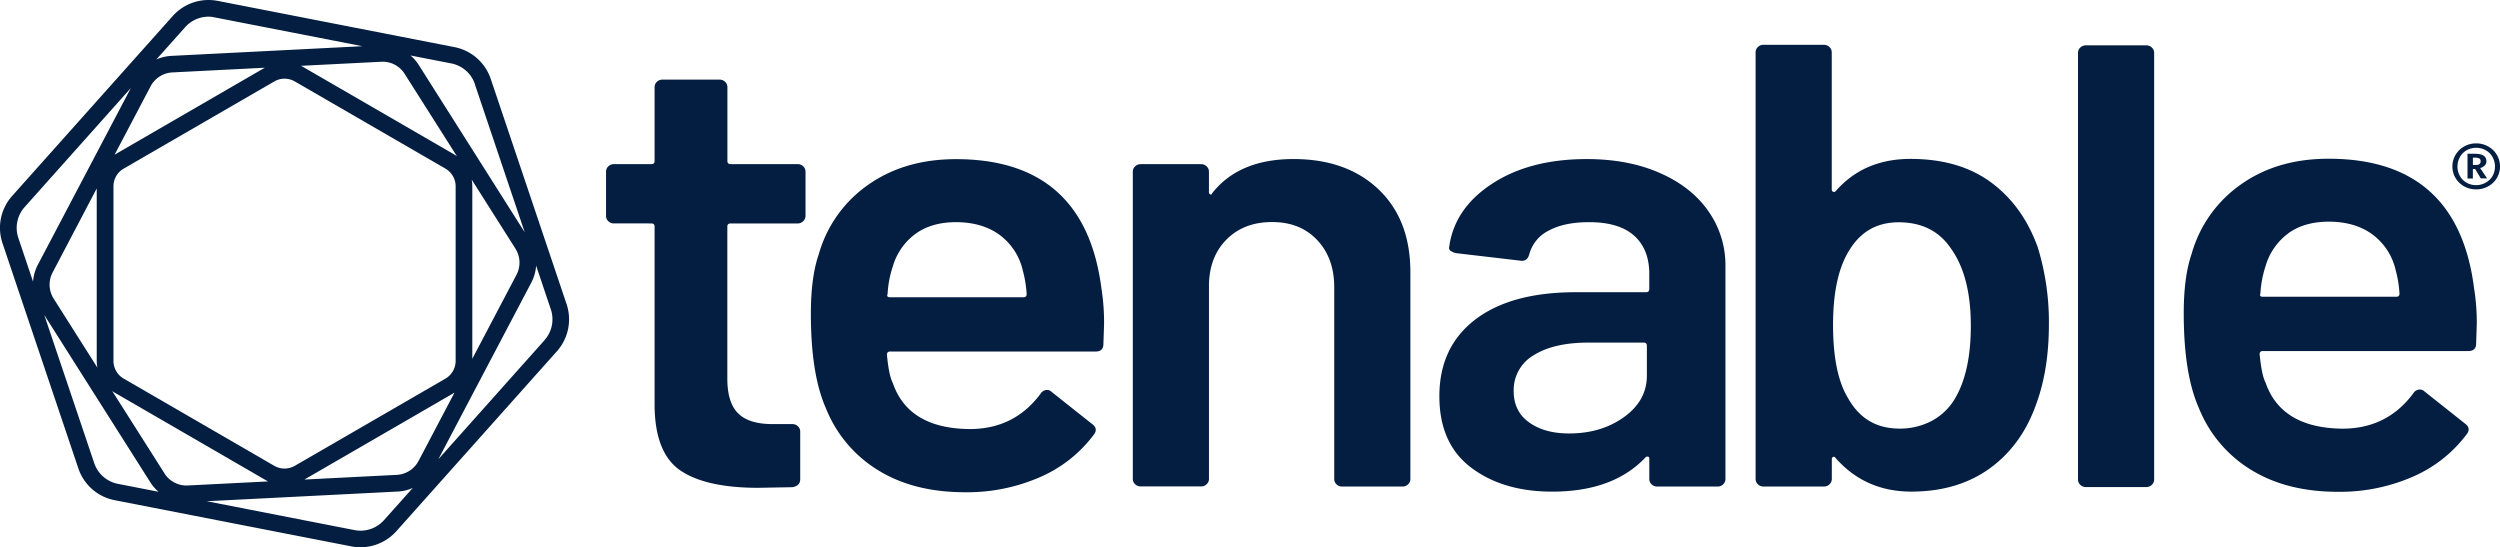 <svg xmlns="http://www.w3.org/2000/svg" viewBox="0 0 1008.03 220.66"><path d="M1003.28,59.06a9.14,9.14,0,0,1,3.48,3.39,9,9,0,0,1,1.27,4.67,8.89,8.89,0,0,1-1.27,4.66,9.18,9.18,0,0,1-3.48,3.35,9.93,9.93,0,0,1-4.9,1.23,9.67,9.67,0,0,1-4.81-1.23,9.23,9.23,0,0,1-3.47-3.35,9.2,9.2,0,0,1,0-9.33,9.33,9.33,0,0,1,3.47-3.39,9.59,9.59,0,0,1,4.81-1.25A9.74,9.74,0,0,1,1003.28,59.06Zm-1,14.56A6.88,6.88,0,0,0,1005,71a7.58,7.58,0,0,0,1-3.84,7.71,7.71,0,0,0-1-3.86,6.91,6.91,0,0,0-2.69-2.7,7.84,7.84,0,0,0-3.92-1,7.58,7.58,0,0,0-3.83,1,6.93,6.93,0,0,0-2.67,2.7,7.69,7.69,0,0,0-1,3.86,7.58,7.58,0,0,0,1,3.84,6.9,6.9,0,0,0,2.67,2.66,7.67,7.67,0,0,0,3.83,1A7.91,7.91,0,0,0,1002.29,73.62Zm-.47-6.85a4.07,4.07,0,0,1-1.78,1l2.8,4.17h-2.54L998,68.13h-.91V72h-2.16V62h3q4.62,0,4.62,3A2.35,2.35,0,0,1,1001.82,66.77Zm-4.73-.23h1.14c1.37,0,2-.51,2-1.52a1.22,1.22,0,0,0-.51-1.1,2.94,2.94,0,0,0-1.61-.34H997.1v3Z" fill="#041e42"/><path d="M323.84,89.21a3.11,3.11,0,0,1-2.25.89h-27c-.88,0-1.32.42-1.32,1.27v61.31q0,9.67,4.36,14T311.54,171h7.94a3.15,3.15,0,0,1,2.25.89,2.9,2.9,0,0,1,.93,2.16v19.08q0,2.81-3.17,3.31l-13.76.25q-20.89,0-31.21-6.87t-10.58-25.95V91.36c0-.85-.44-1.27-1.32-1.27H247.54a3.11,3.11,0,0,1-2.25-.89,2.87,2.87,0,0,1-.93-2.16V69.23a2.87,2.87,0,0,1,.93-2.16,3.13,3.13,0,0,1,2.25-.89h15.08c.88,0,1.32-.42,1.32-1.27V35.15a2.87,2.87,0,0,1,.93-2.16,3.13,3.13,0,0,1,2.25-.89h23a3.15,3.15,0,0,1,2.25.89,2.9,2.9,0,0,1,.93,2.16V64.91c0,.85.44,1.27,1.32,1.27h27a3.15,3.15,0,0,1,2.25.89,2.9,2.9,0,0,1,.93,2.16V87A3,3,0,0,1,323.84,89.21Z" fill="#041e42"/><path d="M445.17,130.81l-.26,7.89c0,2-1.06,3.05-3.17,3.05h-82.8a1.15,1.15,0,0,0-1.32,1.27q.79,8.4,2.38,11.45Q366.35,172.79,391,173q18,0,28.57-14.25a3.13,3.13,0,0,1,2.65-1.53A2.59,2.59,0,0,1,424,158l16.4,13c1.59,1.19,1.85,2.54.79,4.07a53.66,53.66,0,0,1-21.82,17.3,73.25,73.25,0,0,1-30.29,6.11q-20.64,0-35.05-8.9a51.7,51.7,0,0,1-21-24.93q-6.09-13.74-6.08-38.16,0-14.74,3.17-23.91a51,51,0,0,1,20-28.11q14.69-10.3,35.31-10.3,52.11,0,58.72,52.41A86.56,86.56,0,0,1,445.17,130.81ZM369.12,94.3A24.88,24.88,0,0,0,360,107.4a42.48,42.48,0,0,0-2.12,11.19c-.36.85,0,1.27,1.06,1.27h53.7c.88,0,1.32-.42,1.32-1.27a46.52,46.52,0,0,0-1.59-9.67A24.64,24.64,0,0,0,403,94.67q-7-5.08-17.59-5.09Q375.6,89.6,369.12,94.3Z" fill="#041e42"/><path d="M555.85,76.36q12.82,12.21,12.83,33.33v83.44a2.87,2.87,0,0,1-.93,2.16,3.11,3.11,0,0,1-2.25.89H541.16a3.11,3.11,0,0,1-2.25-.89,2.87,2.87,0,0,1-.93-2.16V115.79q0-11.7-6.88-19t-18.25-7.25q-11.37,0-18.38,7.12t-7,18.83v77.59a2.87,2.87,0,0,1-.93,2.16,3.11,3.11,0,0,1-2.25.89H459.94a3.11,3.11,0,0,1-2.25-.89,2.87,2.87,0,0,1-.93-2.16V69.24a2.87,2.87,0,0,1,.93-2.16,3.13,3.13,0,0,1,2.25-.89h24.34a3.15,3.15,0,0,1,2.25.89,2.9,2.9,0,0,1,.93,2.16v8.14a1,1,0,0,0,.53,1c.35.17.62,0,.79-.51q10.85-13.74,32.8-13.74Q543,64.15,555.85,76.36Z" fill="#041e42"/><path d="M669.27,69.75Q682,75.35,688.84,85.14a37.83,37.83,0,0,1,6.88,22.26v85.73a2.87,2.87,0,0,1-.93,2.16,3.11,3.11,0,0,1-2.25.89H668.2a3.11,3.11,0,0,1-2.25-.89,2.87,2.87,0,0,1-.93-2.16V185c0-.51-.18-.8-.53-.89a1.13,1.13,0,0,0-1.06.38q-13,13.74-37.56,13.74-19.85,0-32.67-9.67T580.37,159.8q0-19.85,14.42-30.91t40.6-11.07h28.3c.88,0,1.32-.42,1.32-1.27v-6.11q0-9.91-6.08-15.39t-18.25-5.47q-10,0-16.27,3.43a15,15,0,0,0-7.8,9.54c-.53,2-1.77,2.89-3.7,2.54l-25.66-3a5.84,5.84,0,0,1-2.25-.89,1.41,1.41,0,0,1-.66-1.65Q586.45,84,601.67,74.06t38.22-9.92Q656.59,64.16,669.27,69.75ZM654.78,168.2q9.26-6.62,9.26-16.79v-12c0-.85-.44-1.27-1.32-1.27H640.5q-14,0-22.09,5.09a16.19,16.19,0,0,0-8.07,14.5q0,8.14,6.22,12.59t16,4.45Q645.52,174.83,654.78,168.2Z" fill="#041e42"/><path d="M826.14,130.81q0,18.06-5,31.8-5.82,16.78-18.78,26.2t-31.74,9.41q-18.52,0-30.42-13.48c-.36-.51-.71-.68-1.06-.51a1,1,0,0,0-.53,1v7.89a2.87,2.87,0,0,1-.93,2.16,3.11,3.11,0,0,1-2.25.89H711.06a3.11,3.11,0,0,1-2.25-.89,2.87,2.87,0,0,1-.93-2.16v-172a2.87,2.87,0,0,1,.93-2.16,3.13,3.13,0,0,1,2.25-.89H735.4a3.15,3.15,0,0,1,2.25.89,2.9,2.9,0,0,1,.93,2.16v55.2a1,1,0,0,0,.53,1,.89.89,0,0,0,1.06-.25q11.37-13,30.16-13,19.57,0,32.4,9.41t18.91,26.2A102.57,102.57,0,0,1,826.14,130.81Zm-31.48.5q0-19.84-7.94-31-7.14-10.68-21.16-10.68-13,0-19.84,11.19-6.62,10.44-6.61,30.27,0,19.59,6.08,29.51,6.87,12.21,20.63,12.21a27.19,27.19,0,0,0,13.23-3.18,23.9,23.9,0,0,0,9.26-9Q794.66,149.89,794.66,131.31Z" fill="#041e42"/><path d="M838.81,195.49a2.87,2.87,0,0,1-.93-2.16v-172a2.87,2.87,0,0,1,.93-2.16,3.13,3.13,0,0,1,2.25-.89H865.4a3.15,3.15,0,0,1,2.25.89,2.9,2.9,0,0,1,.93,2.16v172a2.87,2.87,0,0,1-.93,2.16,3.11,3.11,0,0,1-2.25.89H841.05A3.07,3.07,0,0,1,838.81,195.49Z" fill="#041e42"/><path d="M998.67,130.61l-.26,7.89c0,2-1.06,3.05-3.17,3.05h-82.8a1.15,1.15,0,0,0-1.32,1.27q.79,8.4,2.38,11.45,6.35,18.31,31,18.57,18,0,28.57-14.25a3.12,3.12,0,0,1,2.64-1.53,2.59,2.59,0,0,1,1.85.76l16.4,13c1.59,1.19,1.85,2.54.79,4.07a53.66,53.66,0,0,1-21.82,17.3,73.25,73.25,0,0,1-30.29,6.11q-20.62,0-35.05-8.9a51.7,51.7,0,0,1-21-24.93q-6.09-13.74-6.08-38.16,0-14.75,3.17-23.91a51,51,0,0,1,20-28.11Q918.26,64,938.88,64,991,64,997.6,116.37A86.67,86.67,0,0,1,998.67,130.61Zm-76-36.51a24.88,24.88,0,0,0-9.13,13.1,42.89,42.89,0,0,0-2.12,11.19c-.36.85,0,1.27,1.06,1.27h53.7c.88,0,1.32-.42,1.32-1.27a46.52,46.52,0,0,0-1.59-9.67,24.64,24.64,0,0,0-9.39-14.25q-7-5.09-17.59-5.09Q929.1,89.41,922.62,94.1Z" fill="#041e42"/><path d="M228.45,122.61,197.86,31.77A19.35,19.35,0,0,0,183.25,19L87.77.35a19.39,19.39,0,0,0-18.11,6.1L4.9,79A19.35,19.35,0,0,0,1,98.05L31.6,188.89a19.33,19.33,0,0,0,14.61,12.79l95.48,18.63a18.91,18.91,0,0,0,3.66.35,19.44,19.44,0,0,0,14.45-6.45l64.76-72.58A19.35,19.35,0,0,0,228.45,122.61Zm-37-88.69,20.12,59.74L168.85,26.2a17,17,0,0,0-3.32-3.83L182,25.58A12.61,12.61,0,0,1,191.49,33.92ZM160,191.47l-37.27,1.89L183,158.46l.27-.17-14.51,27.57A10.54,10.54,0,0,1,160,191.47Zm-93.67-.59L45.24,157.66a14.66,14.66,0,0,0,1.24.81l60.77,35.18c.28.16.57.32.86.46l-32.39,1.64A10.56,10.56,0,0,1,66.3,190.88ZM69.49,29.2l37.27-1.89L46.48,62.21l-.27.17L60.72,34.81A10.55,10.55,0,0,1,69.49,29.2Zm93.68.6L184.23,63a14.66,14.66,0,0,0-1.24-.81L122.22,27c-.28-.16-.57-.32-.86-.46l32.39-1.64A10.48,10.48,0,0,1,163.17,29.8Zm20.55,115.74a8.26,8.26,0,0,1-4.1,7.12l-60.77,35.17a8.25,8.25,0,0,1-8.24,0L49.85,152.65a8.25,8.25,0,0,1-4.1-7.12V75.13A8.26,8.26,0,0,1,49.85,68l60.77-35.17a8.16,8.16,0,0,1,4.12-1.1,8.29,8.29,0,0,1,4.12,1.1L179.62,68a8.24,8.24,0,0,1,4.1,7.12ZM39.28,148.25,21.63,120.4a10.54,10.54,0,0,1-.42-10.53L39,76v69.51A14.41,14.41,0,0,0,39.28,148.25ZM190.19,72.42l17.65,27.85a10.54,10.54,0,0,1,.42,10.53l-17.82,33.85V75.14A15.37,15.37,0,0,0,190.19,72.42ZM74.69,10.93a12.66,12.66,0,0,1,9.42-4.21A13,13,0,0,1,86.5,7l59.61,11.63-77,3.9a17.21,17.21,0,0,0-6.08,1.46ZM9.92,83.51l42.83-48L15.26,106.75a17.25,17.25,0,0,0-1.93,6.82L7.39,95.92A12.62,12.62,0,0,1,9.92,83.51ZM38,186.75,17.85,127l42.76,67.46a17.21,17.21,0,0,0,3.32,3.83l-16.44-3.21A12.62,12.62,0,0,1,38,186.75Zm116.81,23a12.64,12.64,0,0,1-11.81,4L83.36,202.1l77-3.9a17.21,17.21,0,0,0,6.08-1.46Zm64.76-72.59-42.82,48,37.49-71.23a17.25,17.25,0,0,0,1.93-6.82l5.94,17.65A12.61,12.61,0,0,1,219.54,137.16Z" fill="#041e42"/></svg>